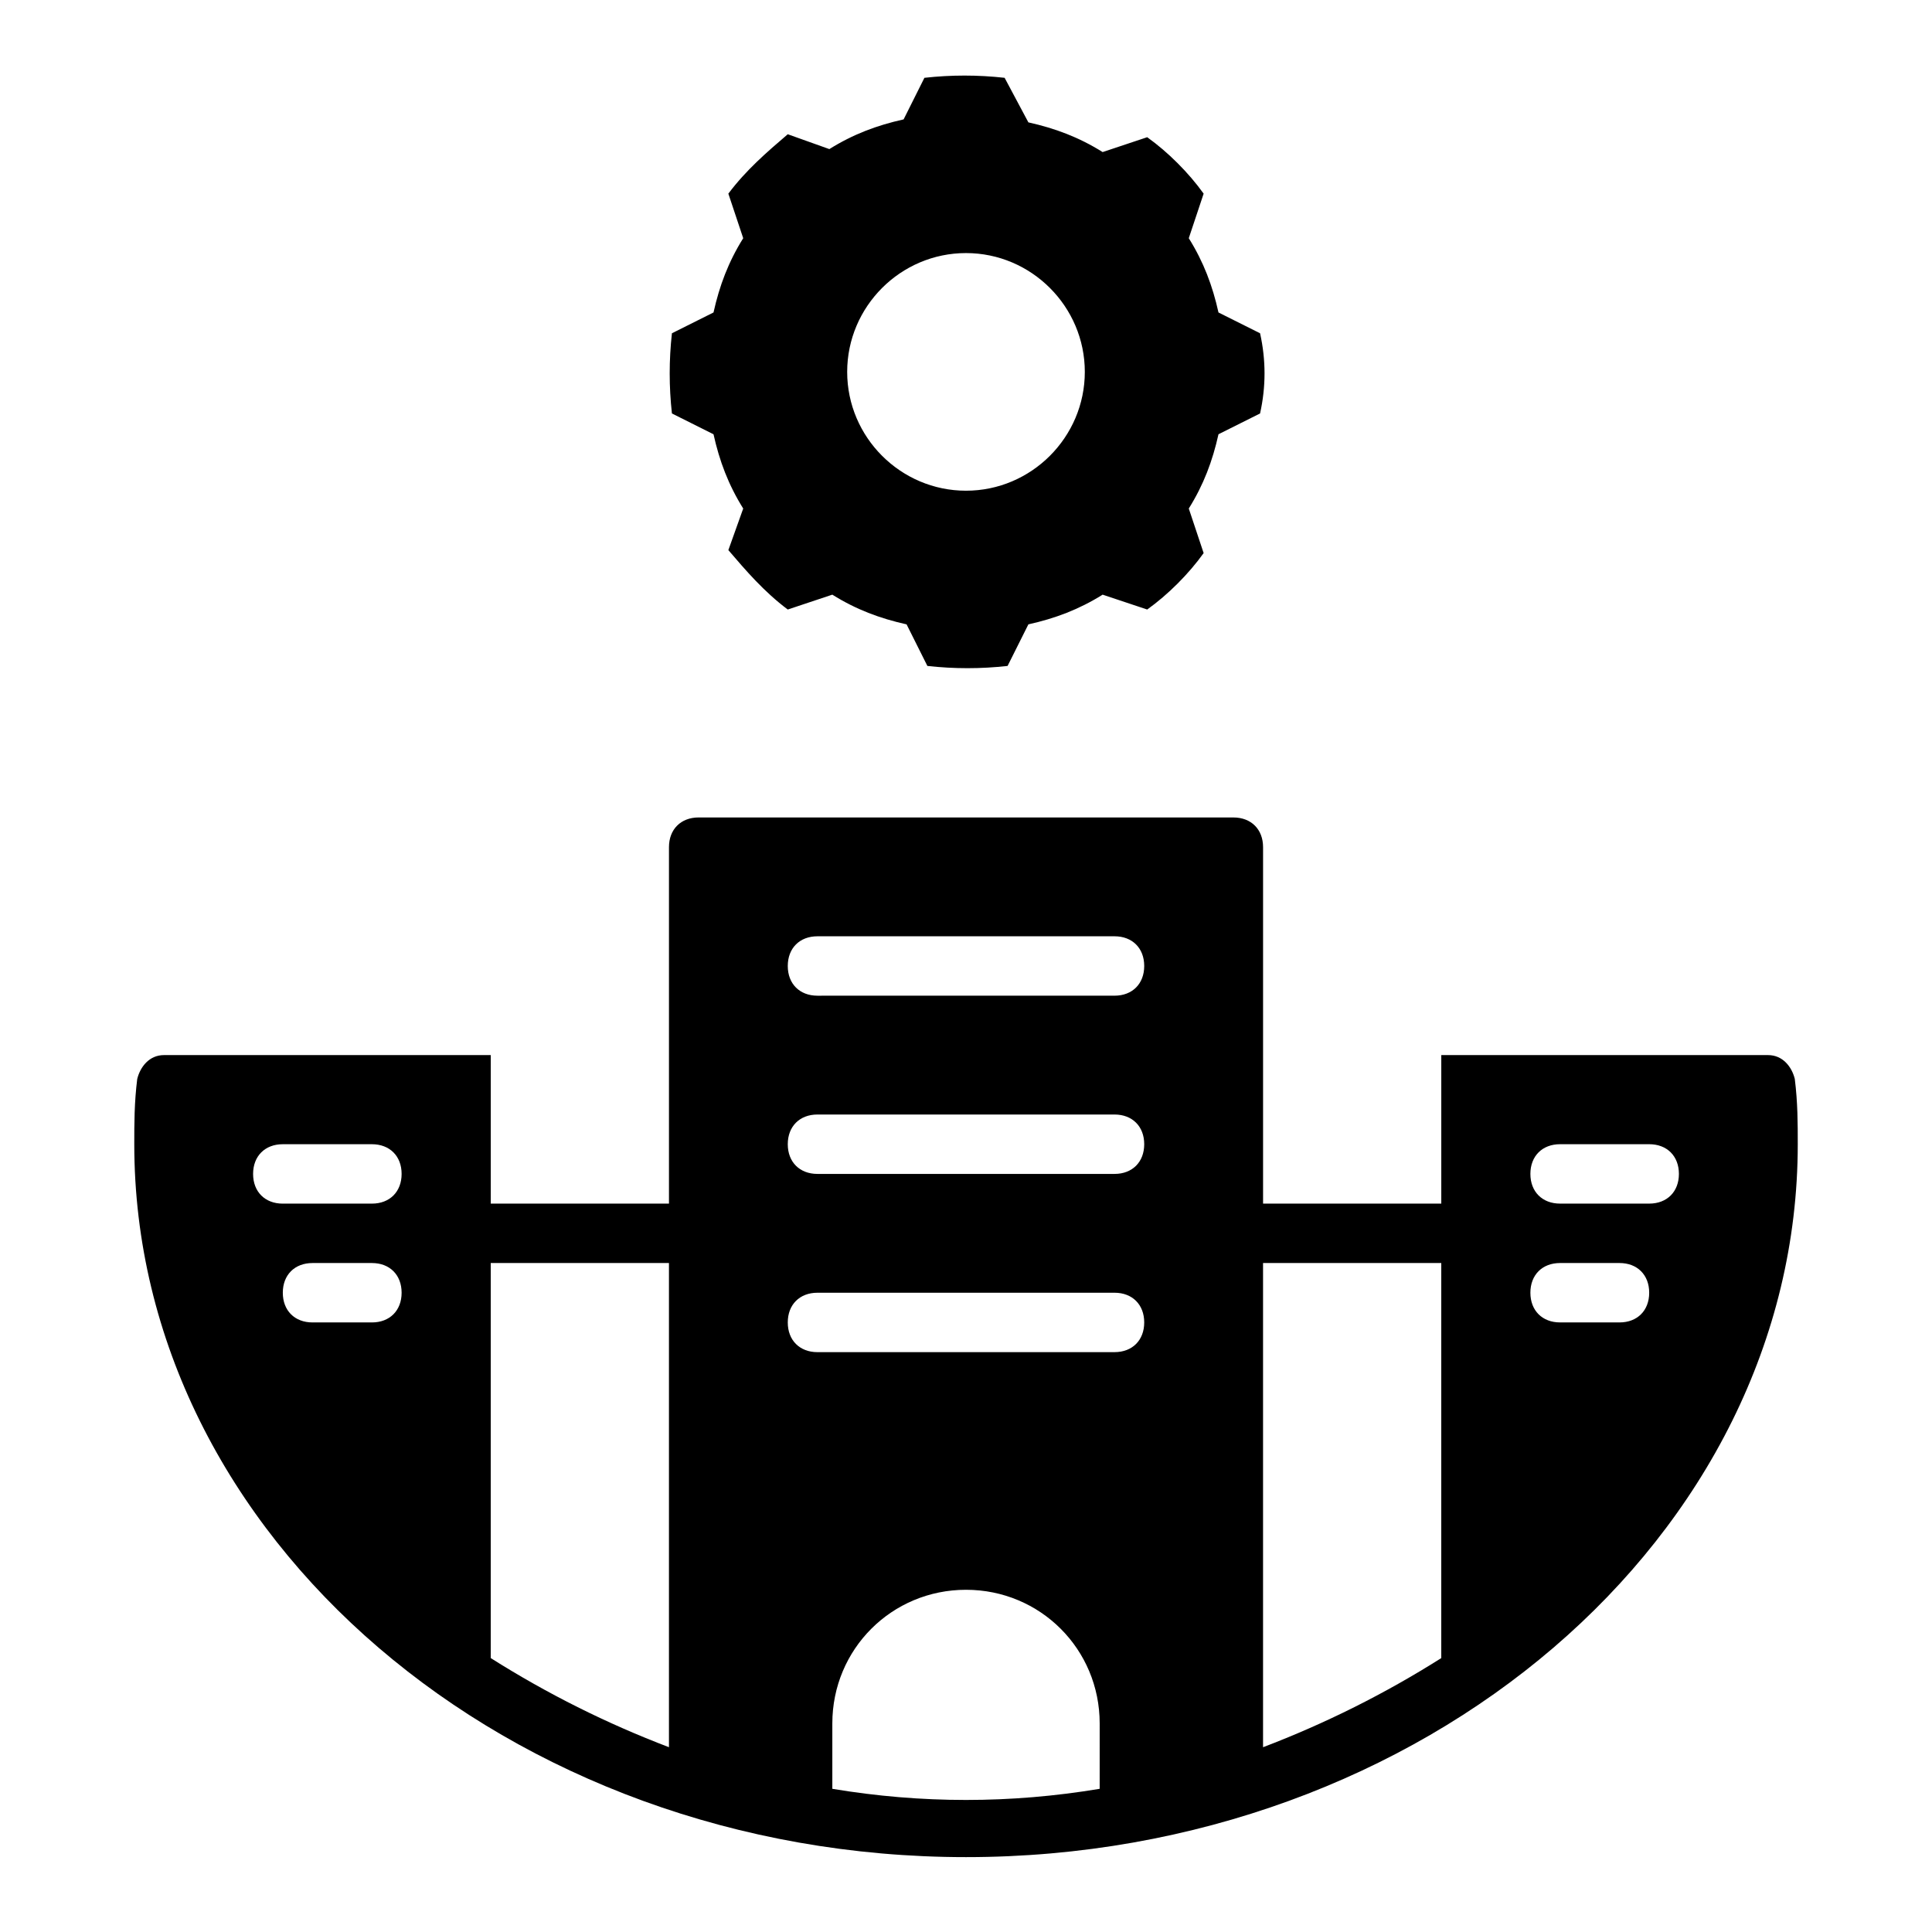 <?xml version="1.0" encoding="UTF-8"?>
<!-- Uploaded to: SVG Repo, www.svgrepo.com, Generator: SVG Repo Mixer Tools -->
<svg fill="#000000" width="800px" height="800px" version="1.1" viewBox="144 144 512 512" xmlns="http://www.w3.org/2000/svg">
 <g>
  <path d="m180.37 429.91c-0.785 6.297-0.785 11.805-0.785 17.316 0 103.91 99.188 188.93 220.42 188.93s220.42-85.02 220.42-188.93c0-5.512 0-11.02-0.789-17.32-0.789-3.148-3.148-6.297-7.086-6.297h-86.594v39.359h-47.23v-94.461c0-4.723-3.148-7.871-7.871-7.871l-141.7-0.004c-4.723 0-7.871 3.148-7.871 7.871v94.465h-47.23v-39.359h-86.594c-3.934 0-6.297 3.148-7.086 6.301zm377.07 17.316h23.617c4.723 0 7.871 3.148 7.871 7.871 0 4.723-3.148 7.871-7.871 7.871h-23.617c-4.723 0-7.871-3.148-7.871-7.871 0-4.723 3.148-7.871 7.871-7.871zm0 31.488h15.742c4.723 0 7.871 3.148 7.871 7.871s-3.148 7.871-7.871 7.871h-15.742c-4.723 0-7.871-3.148-7.871-7.871s3.148-7.871 7.871-7.871zm-78.719 0h47.23v104.7c-14.957 9.445-30.699 17.32-47.23 23.617zm-43.297 139.34c-23.617 3.938-47.23 3.938-70.848 0v-17.32c0-19.68 15.742-35.426 35.426-35.426 19.68 0 35.426 15.742 35.426 35.426zm-74.785-225.93h78.719c4.723 0 7.871 3.148 7.871 7.871s-3.148 7.871-7.871 7.871l-78.719 0.004c-4.723 0-7.871-3.148-7.871-7.871 0-4.727 3.148-7.875 7.871-7.875zm0 47.234h78.719c4.723 0 7.871 3.148 7.871 7.871 0 4.723-3.148 7.871-7.871 7.871h-78.719c-4.723 0-7.871-3.148-7.871-7.871 0-4.723 3.148-7.871 7.871-7.871zm0 47.23h78.719c4.723 0 7.871 3.148 7.871 7.871 0 4.723-3.148 7.871-7.871 7.871l-78.719 0.004c-4.723 0-7.871-3.148-7.871-7.871 0-4.727 3.148-7.875 7.871-7.875zm-39.359-7.871v128.31c-16.531-6.297-32.273-14.168-47.23-23.617v-104.7zm-78.719 15.742h-15.742c-4.723 0-7.871-3.148-7.871-7.871s3.148-7.871 7.871-7.871h15.742c4.723 0 7.871 3.148 7.871 7.871s-3.148 7.871-7.871 7.871zm-23.617-47.23h23.617c4.723 0 7.871 3.148 7.871 7.871 0 4.723-3.148 7.871-7.871 7.871l-23.617 0.004c-4.723 0-7.871-3.148-7.871-7.871 0-4.727 3.148-7.875 7.871-7.875z"/>
  <path d="m477.93 232.32-11.02-5.512c-1.574-7.086-3.938-13.383-7.871-19.68l3.938-11.809c-3.938-5.512-9.445-11.02-14.957-14.957l-11.809 3.938c-6.297-3.938-12.594-6.297-19.68-7.871l-6.297-11.809c-7.086-0.789-14.168-0.789-21.254 0l-5.512 11.02c-7.086 1.574-13.383 3.938-19.68 7.871l-11.023-3.934c-5.512 4.723-11.02 9.445-15.742 15.742l3.938 11.809c-3.938 6.297-6.297 12.594-7.871 19.68l-11.02 5.512c-0.789 7.086-0.789 14.168 0 21.254l11.02 5.512c1.574 7.086 3.938 13.383 7.871 19.68l-3.938 11.02c4.723 5.512 9.445 11.02 15.742 15.742l11.809-3.938c6.297 3.938 12.594 6.297 19.68 7.871l5.512 11.02c7.086 0.789 14.168 0.789 21.254 0l5.512-11.02c7.086-1.574 13.383-3.938 19.68-7.871l11.809 3.938c5.512-3.938 11.02-9.445 14.957-14.957l-3.938-11.809c3.938-6.297 6.297-12.594 7.871-19.68l11.02-5.512c1.578-7.082 1.578-14.164 0-21.25zm-77.93 41.723c-17.32 0-31.488-14.168-31.488-31.488 0-17.32 14.168-31.488 31.488-31.488s31.488 14.168 31.488 31.488c0 17.316-14.172 31.488-31.488 31.488z"/>
 </g>
</svg>